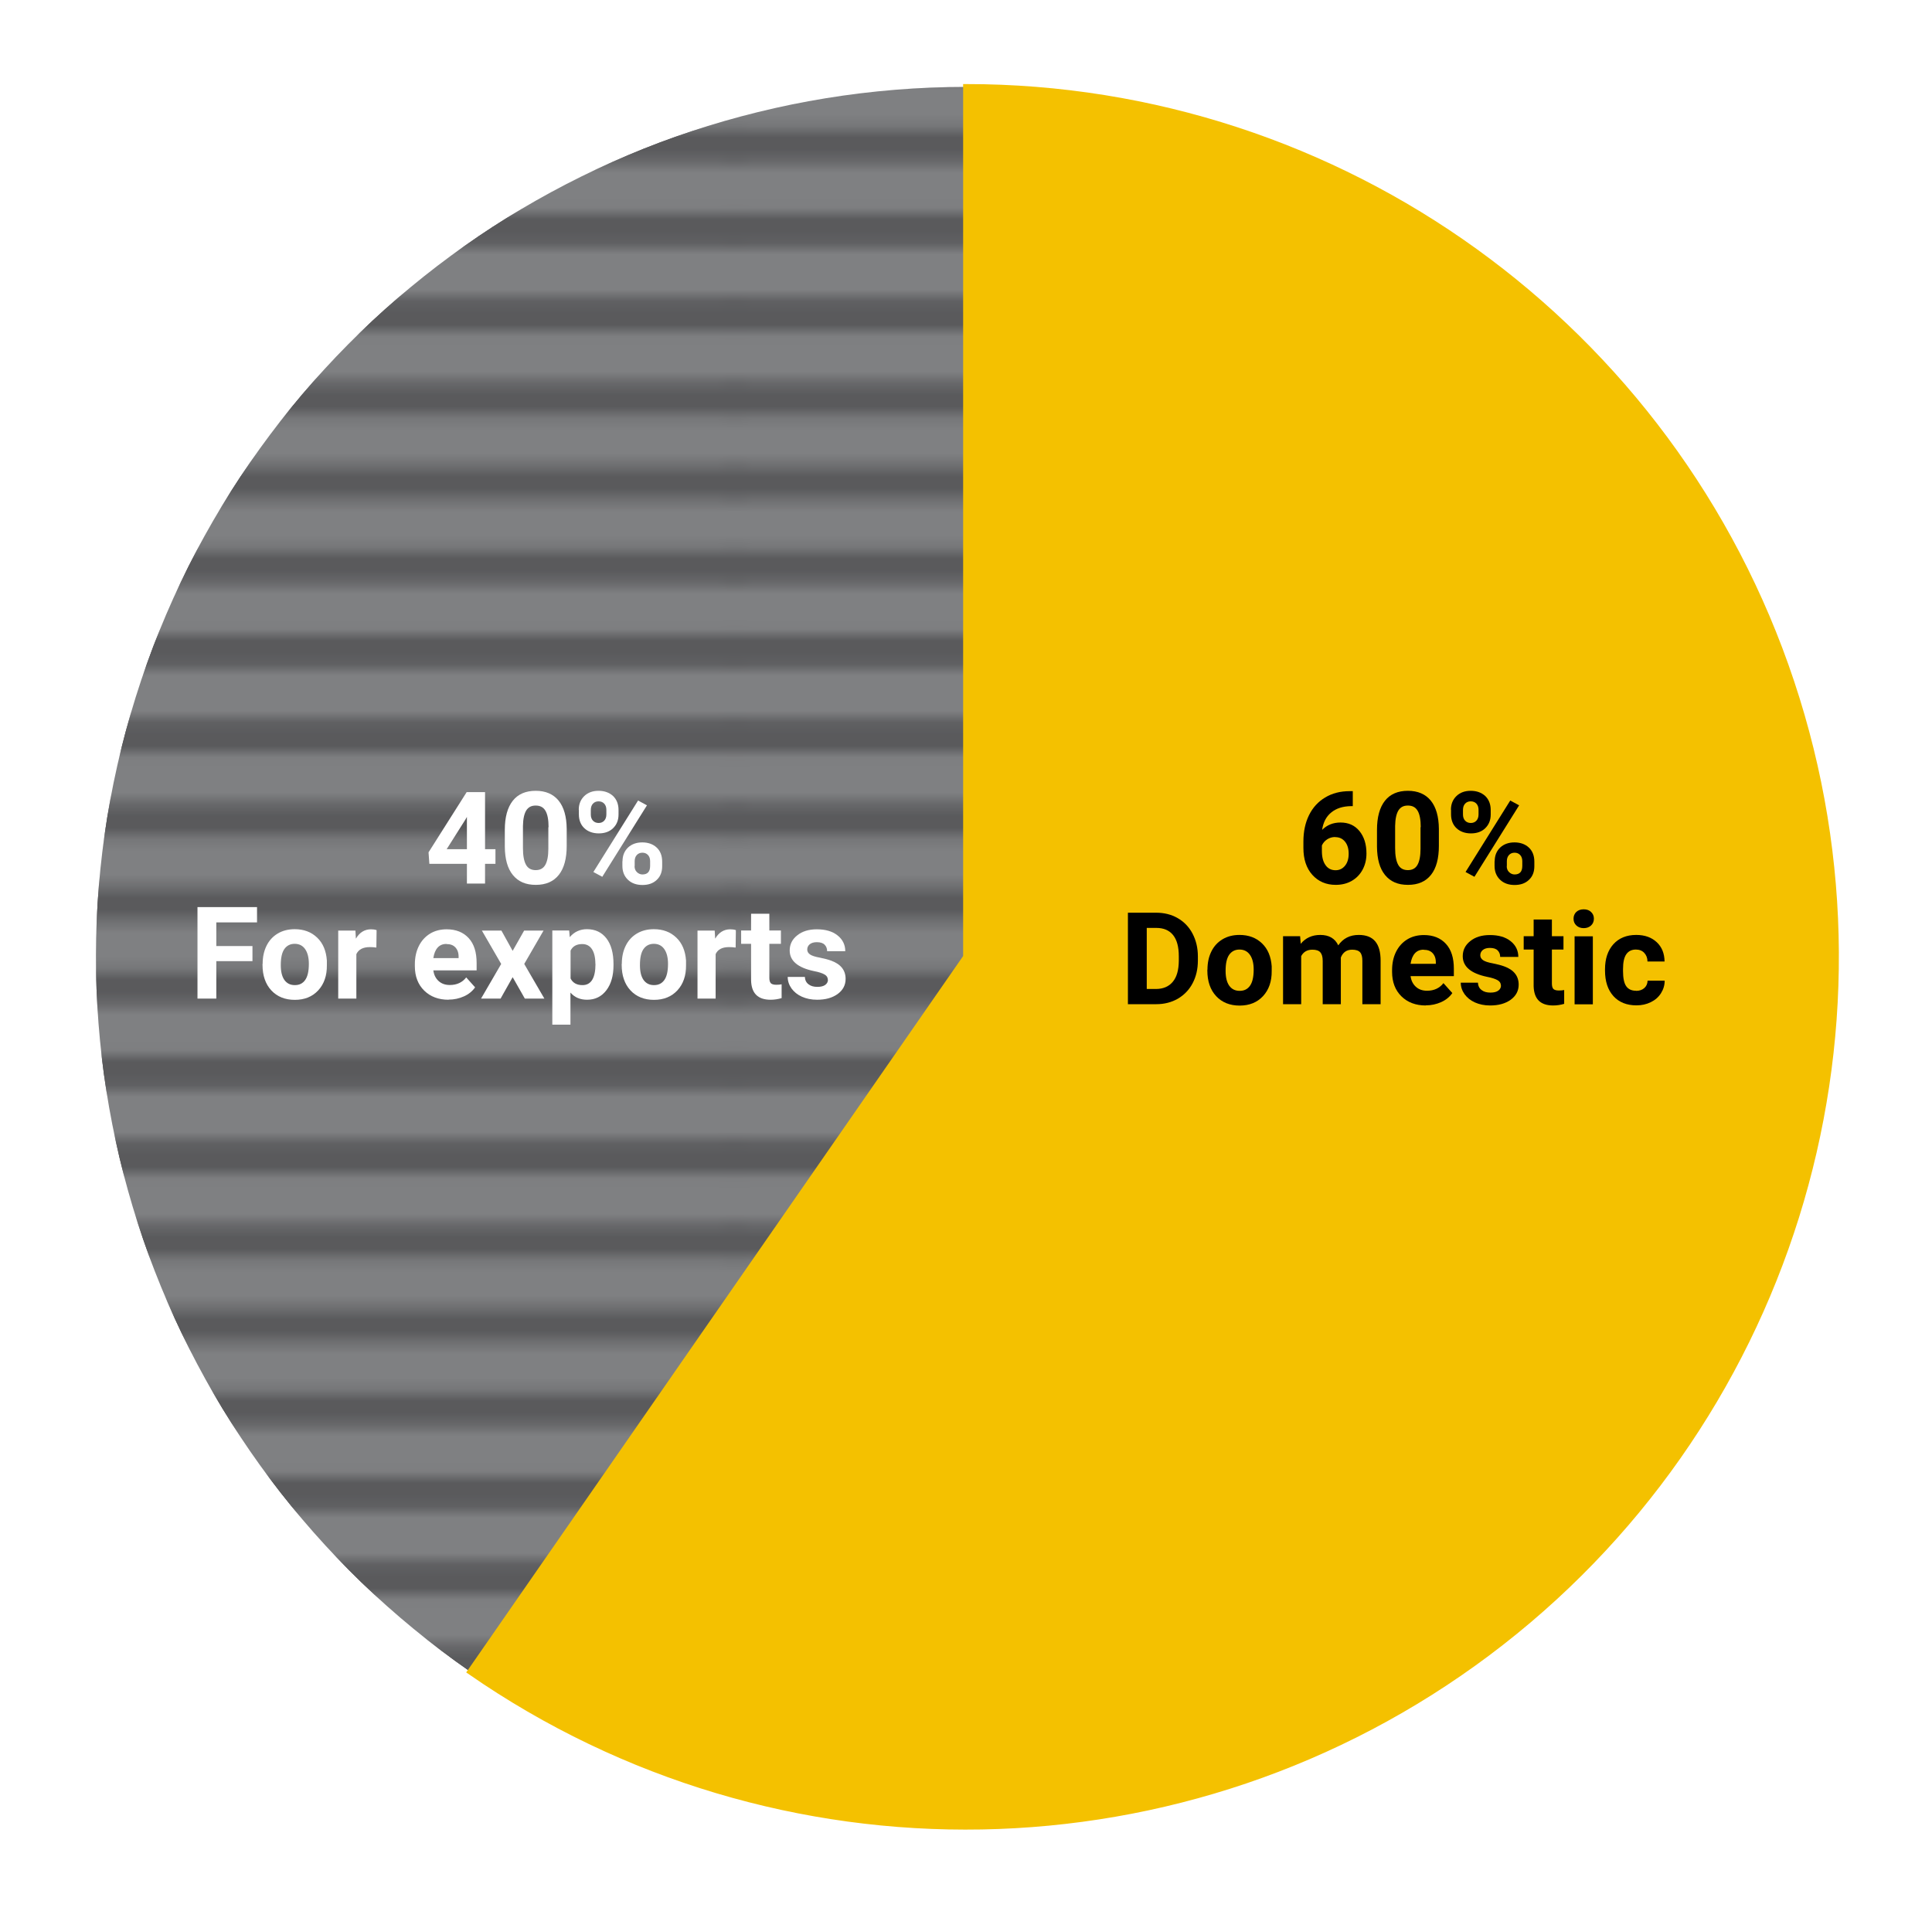 <?xml version="1.0" encoding="UTF-8"?>
<svg id="Layer_1" data-name="Layer 1" xmlns="http://www.w3.org/2000/svg" xmlns:xlink="http://www.w3.org/1999/xlink" viewBox="0 0 165.14 163.38">
  <defs>
    <style>
      .cls-1 {
        fill: #fff;
      }

      .cls-2 {
        fill: #f4c100;
        stroke: #f4c100;
        stroke-miterlimit: 10;
        stroke-width: .49px;
      }

      .cls-3 {
        fill: #656769;
        opacity: .83;
      }

      .cls-4 {
        stroke: #231f20;
        stroke-width: 2.88px;
      }

      .cls-4, .cls-5 {
        fill: none;
      }

      .cls-6 {
        fill: url(#_10_lpi_40_);
      }
    </style>
    <pattern id="_10_lpi_40_" data-name="10 lpi 40%" x="0" y="0" width="72" height="72" patternTransform="translate(-297.19 239.26)" patternUnits="userSpaceOnUse" viewBox="0 0 72 72">
      <g>
        <rect class="cls-5" width="72" height="72"/>
        <g>
          <line class="cls-4" x1="71.75" y1="68.4" x2="144.25" y2="68.4"/>
          <line class="cls-4" x1="71.75" y1="54" x2="144.25" y2="54"/>
          <line class="cls-4" x1="71.75" y1="39.6" x2="144.25" y2="39.6"/>
          <line class="cls-4" x1="71.75" y1="25.2" x2="144.25" y2="25.2"/>
          <line class="cls-4" x1="71.75" y1="10.8" x2="144.25" y2="10.8"/>
          <line class="cls-4" x1="71.75" y1="61.2" x2="144.25" y2="61.2"/>
          <line class="cls-4" x1="71.75" y1="46.8" x2="144.25" y2="46.8"/>
          <line class="cls-4" x1="71.75" y1="32.4" x2="144.25" y2="32.4"/>
          <line class="cls-4" x1="71.75" y1="18" x2="144.25" y2="18"/>
          <line class="cls-4" x1="71.75" y1="3.6" x2="144.25" y2="3.6"/>
        </g>
        <g>
          <line class="cls-4" x1="-.25" y1="68.4" x2="72.25" y2="68.4"/>
          <line class="cls-4" x1="-.25" y1="54" x2="72.25" y2="54"/>
          <line class="cls-4" x1="-.25" y1="39.6" x2="72.25" y2="39.6"/>
          <line class="cls-4" x1="-.25" y1="25.2" x2="72.25" y2="25.2"/>
          <line class="cls-4" x1="-.25" y1="10.8" x2="72.25" y2="10.8"/>
          <line class="cls-4" x1="-.25" y1="61.2" x2="72.25" y2="61.2"/>
          <line class="cls-4" x1="-.25" y1="46.8" x2="72.25" y2="46.8"/>
          <line class="cls-4" x1="-.25" y1="32.4" x2="72.25" y2="32.4"/>
          <line class="cls-4" x1="-.25" y1="18" x2="72.25" y2="18"/>
          <line class="cls-4" x1="-.25" y1="3.6" x2="72.25" y2="3.6"/>
        </g>
        <g>
          <line class="cls-4" x1="-72.25" y1="68.4" x2=".25" y2="68.4"/>
          <line class="cls-4" x1="-72.25" y1="54" x2=".25" y2="54"/>
          <line class="cls-4" x1="-72.25" y1="39.6" x2=".25" y2="39.6"/>
          <line class="cls-4" x1="-72.25" y1="25.2" x2=".25" y2="25.2"/>
          <line class="cls-4" x1="-72.25" y1="10.8" x2=".25" y2="10.8"/>
          <line class="cls-4" x1="-72.25" y1="61.2" x2=".25" y2="61.2"/>
          <line class="cls-4" x1="-72.25" y1="46.8" x2=".25" y2="46.8"/>
          <line class="cls-4" x1="-72.25" y1="32.4" x2=".25" y2="32.4"/>
          <line class="cls-4" x1="-72.25" y1="18" x2=".25" y2="18"/>
          <line class="cls-4" x1="-72.25" y1="3.6" x2=".25" y2="3.6"/>
        </g>
      </g>
    </pattern>
  </defs>
  <path class="cls-6" d="M40.19,142.89C13.47,124.36,1.89,90.62,11.6,59.59,21.31,28.55,50.05,7.43,82.57,7.43V81.79l-42.38,61.1Z"/>
  <path class="cls-3" d="M40.19,142.89C13.47,124.36,1.89,90.62,11.6,59.59,21.31,28.55,50.05,7.43,82.57,7.43V81.79l-42.38,61.1Z"/>
  <path class="cls-2" d="M82.57,7.43c32.02,0,60.44,20.49,70.55,50.87,10.12,30.38-.35,63.82-25.97,83.01-25.62,19.19-60.66,19.83-86.96,1.59l42.38-61.1V7.43Z"/>
  <g>
    <path d="M96.41,85.84v-7.82h2.41c.69,0,1.3,.15,1.84,.46,.54,.31,.97,.75,1.27,1.32,.3,.57,.46,1.22,.46,1.95v.36c0,.73-.15,1.37-.45,1.94s-.72,1-1.26,1.32c-.54,.31-1.16,.47-1.84,.47h-2.42Zm1.61-6.52v5.22h.78c.63,0,1.11-.21,1.45-.62s.5-1,.51-1.77v-.41c0-.79-.16-1.4-.49-1.81-.33-.41-.81-.61-1.44-.61h-.79Z"/>
    <path d="M103.21,82.88c0-.58,.11-1.09,.33-1.54,.22-.45,.54-.8,.96-1.05s.9-.37,1.45-.37c.78,0,1.42,.24,1.92,.72s.77,1.13,.83,1.96v.4c.01,.89-.24,1.61-.74,2.15-.5,.54-1.17,.81-2,.81s-1.51-.27-2.01-.81c-.5-.54-.75-1.27-.75-2.19v-.07Zm1.55,.11c0,.55,.1,.97,.31,1.27,.21,.29,.5,.44,.89,.44s.67-.14,.88-.43c.21-.29,.32-.75,.32-1.39,0-.54-.11-.96-.32-1.26-.21-.3-.51-.45-.89-.45s-.67,.15-.88,.44c-.21,.3-.31,.75-.31,1.37Z"/>
    <path d="M111.13,80.03l.05,.65c.41-.5,.97-.76,1.67-.76,.75,0,1.26,.3,1.54,.89,.41-.59,.99-.89,1.75-.89,.63,0,1.1,.18,1.41,.55,.31,.37,.46,.92,.46,1.66v3.71h-1.56v-3.71c0-.33-.06-.57-.19-.72-.13-.15-.36-.23-.68-.23-.47,0-.79,.22-.97,.67v3.99s-1.55,0-1.55,0v-3.7c0-.34-.07-.58-.2-.73-.13-.15-.36-.23-.68-.23-.44,0-.76,.18-.96,.55v4.11h-1.55v-5.81h1.46Z"/>
    <path d="M121.87,85.95c-.85,0-1.55-.26-2.08-.78s-.8-1.22-.8-2.09v-.15c0-.58,.11-1.11,.34-1.57,.23-.46,.55-.81,.96-1.06,.41-.25,.89-.37,1.42-.37,.79,0,1.42,.25,1.88,.75,.46,.5,.68,1.21,.68,2.13v.63h-3.7c.05,.38,.2,.68,.45,.91,.25,.23,.57,.34,.96,.34,.6,0,1.07-.22,1.4-.65l.76,.85c-.23,.33-.55,.59-.95,.77-.4,.18-.84,.28-1.32,.28Zm-.18-4.77c-.31,0-.56,.1-.75,.31-.19,.21-.31,.51-.37,.9h2.16v-.12c0-.35-.1-.61-.28-.8-.18-.19-.43-.28-.76-.28Z"/>
    <path d="M128.29,84.24c0-.19-.09-.34-.28-.45-.19-.11-.49-.21-.91-.29-1.38-.29-2.07-.88-2.07-1.76,0-.52,.21-.95,.64-1.29,.43-.35,.99-.52,1.68-.52,.74,0,1.33,.17,1.77,.52,.44,.35,.66,.8,.66,1.35h-1.55c0-.22-.07-.41-.21-.55-.14-.15-.37-.22-.67-.22-.26,0-.46,.06-.61,.18-.14,.12-.21,.27-.21,.45,0,.17,.08,.31,.24,.42,.16,.11,.44,.2,.83,.27,.39,.08,.71,.16,.98,.26,.82,.3,1.23,.82,1.23,1.56,0,.53-.23,.96-.68,1.29-.46,.33-1.04,.49-1.76,.49-.49,0-.92-.09-1.3-.26-.38-.17-.67-.41-.89-.71-.21-.3-.32-.63-.32-.98h1.47c.01,.28,.12,.49,.31,.63,.19,.15,.44,.22,.76,.22,.3,0,.52-.06,.67-.17,.15-.11,.23-.26,.23-.44Z"/>
    <path d="M132.65,78.6v1.43h.99v1.14h-.99v2.9c0,.21,.04,.37,.12,.46,.08,.09,.24,.14,.47,.14,.17,0,.32-.01,.46-.04v1.18c-.3,.09-.62,.14-.94,.14-1.09,0-1.64-.55-1.67-1.65v-3.13h-.85v-1.14h.85v-1.43h1.55Z"/>
    <path d="M134.5,78.53c0-.23,.08-.42,.23-.57,.16-.15,.37-.23,.64-.23s.48,.08,.63,.23c.16,.15,.24,.34,.24,.57s-.08,.43-.24,.58c-.16,.15-.37,.23-.63,.23s-.47-.08-.63-.23-.24-.34-.24-.58Zm1.65,7.32h-1.56v-5.81h1.56v5.81Z"/>
    <path d="M139.85,84.7c.29,0,.52-.08,.7-.24,.18-.16,.27-.37,.28-.63h1.46c0,.39-.11,.75-.32,1.08-.21,.33-.5,.58-.87,.76-.37,.18-.77,.27-1.22,.27-.83,0-1.49-.26-1.97-.79-.48-.53-.72-1.26-.72-2.19v-.1c0-.9,.24-1.61,.71-2.14,.48-.53,1.13-.8,1.96-.8,.73,0,1.31,.21,1.75,.62,.44,.41,.66,.96,.67,1.65h-1.46c0-.3-.1-.55-.28-.74-.18-.19-.42-.28-.71-.28-.36,0-.63,.13-.82,.4s-.28,.69-.28,1.28v.16c0,.6,.09,1.03,.27,1.29s.46,.39,.83,.39Z"/>
  </g>
  <g>
    <path d="M115.63,67.63v1.28h-.15c-.7,.01-1.27,.19-1.7,.55-.43,.35-.68,.85-.77,1.48,.42-.42,.94-.63,1.57-.63,.68,0,1.22,.24,1.62,.73,.4,.49,.6,1.13,.6,1.92,0,.51-.11,.97-.33,1.38-.22,.41-.53,.73-.93,.96-.4,.23-.86,.34-1.37,.34-.82,0-1.49-.29-2-.86-.51-.57-.76-1.34-.76-2.29v-.56c0-.85,.16-1.6,.48-2.25,.32-.65,.78-1.15,1.38-1.51,.6-.36,1.29-.54,2.09-.54h.26Zm-1.51,3.92c-.25,0-.48,.07-.68,.2s-.35,.3-.45,.52v.47c0,.52,.1,.92,.31,1.21,.2,.29,.49,.44,.86,.44,.33,0,.6-.13,.81-.39,.21-.26,.31-.6,.31-1.02s-.1-.77-.31-1.03c-.21-.26-.49-.39-.84-.39Z"/>
    <path d="M122.99,72.3c0,1.08-.22,1.91-.67,2.48-.45,.57-1.1,.86-1.97,.86s-1.5-.28-1.96-.84-.68-1.37-.69-2.42v-1.44c0-1.09,.23-1.92,.68-2.49s1.11-.85,1.96-.85,1.5,.28,1.96,.84c.45,.56,.68,1.36,.69,2.41v1.44Zm-1.55-1.58c0-.65-.09-1.12-.27-1.42-.18-.3-.45-.44-.83-.44s-.63,.14-.81,.42c-.17,.28-.27,.72-.28,1.32v1.9c0,.64,.09,1.11,.26,1.42,.17,.31,.45,.46,.83,.46s.65-.15,.82-.45c.17-.3,.26-.75,.26-1.37v-1.86Z"/>
    <path d="M124.02,69.22c0-.48,.16-.87,.47-1.17,.31-.3,.72-.45,1.22-.45s.92,.15,1.24,.44c.31,.3,.47,.7,.47,1.2v.39c0,.48-.16,.87-.47,1.17s-.72,.44-1.22,.44-.92-.15-1.23-.44c-.31-.29-.47-.69-.47-1.19v-.38Zm1.03,.41c0,.21,.06,.39,.18,.52,.12,.13,.29,.2,.49,.2s.36-.07,.48-.2,.18-.31,.18-.53v-.4c0-.21-.06-.39-.18-.52s-.28-.2-.49-.2c-.2,0-.36,.07-.48,.2-.12,.13-.18,.31-.18,.54v.39Zm.98,5.32l-.76-.41,3.82-6.11,.76,.41-3.82,6.11Zm1.73-1.33c0-.48,.16-.87,.47-1.17,.31-.29,.72-.44,1.22-.44s.92,.15,1.23,.44c.31,.29,.47,.69,.47,1.21v.39c0,.48-.15,.87-.46,1.16-.31,.3-.72,.44-1.23,.44s-.93-.15-1.24-.45-.47-.69-.47-1.18v-.4Zm1.03,.42c0,.2,.06,.37,.19,.5s.29,.21,.48,.21c.44,0,.66-.24,.66-.73v-.41c0-.21-.06-.39-.18-.52-.12-.13-.28-.2-.48-.2s-.36,.07-.48,.2c-.12,.13-.18,.31-.18,.53v.4Z"/>
  </g>
  <g>
    <path class="cls-1" d="M21.58,82.16h-3.09v3.2h-1.61v-7.82h5.09v1.31h-3.48v2.02h3.09v1.3Z"/>
    <path class="cls-1" d="M22.45,82.39c0-.58,.11-1.09,.33-1.54,.22-.45,.54-.8,.96-1.05s.9-.37,1.45-.37c.78,0,1.42,.24,1.92,.72s.77,1.13,.83,1.96v.4c.01,.89-.24,1.61-.74,2.15-.5,.54-1.17,.81-2,.81s-1.51-.27-2.01-.81c-.5-.54-.75-1.27-.75-2.19v-.07Zm1.55,.11c0,.55,.1,.97,.31,1.27,.21,.29,.5,.44,.89,.44s.67-.14,.88-.43c.21-.29,.32-.75,.32-1.39,0-.54-.11-.96-.32-1.26-.21-.3-.51-.45-.89-.45s-.67,.15-.88,.44c-.21,.3-.31,.75-.31,1.37Z"/>
    <path class="cls-1" d="M32.18,81c-.21-.03-.4-.04-.56-.04-.59,0-.97,.2-1.16,.6v3.8h-1.55v-5.81h1.47l.04,.69c.31-.53,.74-.8,1.29-.8,.17,0,.33,.02,.48,.07l-.02,1.49Z"/>
    <path class="cls-1" d="M38.34,85.46c-.85,0-1.55-.26-2.08-.78s-.8-1.22-.8-2.09v-.15c0-.58,.11-1.11,.34-1.57,.23-.46,.55-.81,.96-1.06,.41-.25,.89-.37,1.42-.37,.79,0,1.42,.25,1.88,.75,.46,.5,.68,1.21,.68,2.13v.63h-3.7c.05,.38,.2,.68,.45,.91,.25,.23,.57,.34,.96,.34,.6,0,1.07-.22,1.4-.65l.76,.85c-.23,.33-.55,.59-.95,.77-.4,.18-.84,.28-1.32,.28Zm-.18-4.77c-.31,0-.56,.1-.75,.31-.19,.21-.31,.51-.37,.9h2.16v-.12c0-.35-.1-.61-.28-.8-.18-.19-.43-.28-.76-.28Z"/>
    <path class="cls-1" d="M43.82,81.28l.98-1.73h1.66l-1.65,2.85,1.72,2.96h-1.67l-1.04-1.83-1.03,1.83h-1.67l1.72-2.96-1.65-2.85h1.67l.96,1.73Z"/>
    <path class="cls-1" d="M52.44,82.5c0,.9-.2,1.61-.61,2.15-.41,.54-.96,.81-1.65,.81-.59,0-1.06-.2-1.42-.61v2.74h-1.55v-8.05h1.44l.05,.57c.38-.45,.87-.68,1.47-.68,.72,0,1.27,.27,1.67,.79s.6,1.26,.6,2.19v.08Zm-1.55-.11c0-.54-.1-.96-.29-1.25s-.47-.44-.83-.44c-.49,0-.82,.19-1,.56v2.38c.19,.38,.53,.57,1.02,.57,.74,0,1.11-.61,1.11-1.82Z"/>
    <path class="cls-1" d="M53.15,82.39c0-.58,.11-1.09,.33-1.54,.22-.45,.54-.8,.96-1.05,.42-.25,.9-.37,1.45-.37,.78,0,1.42,.24,1.92,.72,.5,.48,.77,1.13,.83,1.96v.4c.01,.89-.24,1.61-.74,2.15-.5,.54-1.17,.81-2,.81s-1.51-.27-2.01-.81c-.5-.54-.75-1.27-.75-2.19v-.07Zm1.55,.11c0,.55,.1,.97,.31,1.27,.21,.29,.5,.44,.89,.44s.67-.14,.88-.43c.21-.29,.32-.75,.32-1.39,0-.54-.11-.96-.32-1.26-.21-.3-.51-.45-.89-.45s-.67,.15-.88,.44c-.21,.3-.31,.75-.31,1.37Z"/>
    <path class="cls-1" d="M62.88,81c-.21-.03-.4-.04-.56-.04-.59,0-.97,.2-1.15,.6v3.8h-1.55v-5.81h1.47l.04,.69c.31-.53,.74-.8,1.29-.8,.17,0,.33,.02,.48,.07l-.02,1.49Z"/>
    <path class="cls-1" d="M65.76,78.11v1.43h.99v1.14h-.99v2.9c0,.21,.04,.37,.12,.46,.08,.09,.24,.14,.47,.14,.17,0,.32-.01,.46-.04v1.18c-.3,.09-.62,.14-.94,.14-1.09,0-1.64-.55-1.67-1.65v-3.13h-.85v-1.14h.85v-1.43h1.55Z"/>
    <path class="cls-1" d="M70.76,83.75c0-.19-.09-.34-.28-.45-.19-.11-.49-.21-.91-.29-1.38-.29-2.07-.88-2.07-1.76,0-.52,.21-.95,.64-1.29,.43-.35,.99-.52,1.68-.52,.74,0,1.33,.17,1.77,.52,.44,.35,.66,.8,.66,1.35h-1.55c0-.22-.07-.41-.21-.55-.14-.15-.37-.22-.67-.22-.26,0-.46,.06-.61,.18-.14,.12-.21,.27-.21,.45,0,.17,.08,.31,.24,.42,.16,.11,.44,.2,.83,.27,.39,.08,.71,.16,.98,.26,.82,.3,1.23,.82,1.23,1.56,0,.53-.23,.96-.68,1.29-.46,.33-1.04,.49-1.76,.49-.49,0-.92-.09-1.3-.26-.38-.17-.67-.41-.89-.71-.21-.3-.32-.63-.32-.98h1.47c.01,.28,.12,.49,.31,.63,.19,.15,.44,.22,.76,.22,.3,0,.52-.06,.67-.17,.15-.11,.23-.26,.23-.44Z"/>
  </g>
  <g>
    <path class="cls-1" d="M41.46,72.59h.89v1.25h-.89v1.69h-1.55v-1.69h-3.21l-.07-.98,3.26-5.15h1.57v4.88Zm-3.28,0h1.73v-2.76l-.1,.18-1.63,2.58Z"/>
    <path class="cls-1" d="M48.44,72.3c0,1.08-.22,1.91-.67,2.48-.45,.57-1.1,.86-1.97,.86s-1.5-.28-1.96-.84-.68-1.37-.69-2.42v-1.44c0-1.09,.23-1.92,.68-2.49s1.11-.85,1.96-.85,1.5,.28,1.96,.84c.45,.56,.68,1.36,.69,2.41v1.44Zm-1.55-1.58c0-.65-.09-1.12-.27-1.42-.18-.3-.45-.44-.83-.44s-.63,.14-.81,.42c-.17,.28-.27,.72-.28,1.32v1.9c0,.64,.09,1.11,.26,1.42,.17,.31,.45,.46,.83,.46s.65-.15,.82-.45c.17-.3,.26-.75,.26-1.37v-1.86Z"/>
    <path class="cls-1" d="M49.47,69.22c0-.48,.16-.87,.47-1.17,.31-.3,.72-.45,1.22-.45s.92,.15,1.24,.44c.31,.3,.47,.7,.47,1.2v.39c0,.48-.16,.87-.47,1.17s-.72,.44-1.22,.44-.92-.15-1.23-.44c-.31-.29-.47-.69-.47-1.19v-.38Zm1.03,.41c0,.21,.06,.39,.18,.52,.12,.13,.29,.2,.49,.2s.36-.07,.48-.2,.18-.31,.18-.53v-.4c0-.21-.06-.39-.18-.52s-.28-.2-.49-.2c-.2,0-.36,.07-.48,.2-.12,.13-.18,.31-.18,.54v.39Zm.98,5.32l-.76-.41,3.82-6.11,.76,.41-3.82,6.11Zm1.73-1.33c0-.48,.16-.87,.47-1.17,.31-.29,.72-.44,1.22-.44s.92,.15,1.23,.44c.31,.29,.47,.69,.47,1.21v.39c0,.48-.15,.87-.46,1.16-.31,.3-.72,.44-1.23,.44s-.93-.15-1.24-.45-.47-.69-.47-1.18v-.4Zm1.03,.42c0,.2,.06,.37,.19,.5s.29,.21,.48,.21c.44,0,.66-.24,.66-.73v-.41c0-.21-.06-.39-.18-.52-.12-.13-.28-.2-.48-.2s-.36,.07-.48,.2c-.12,.13-.18,.31-.18,.53v.4Z"/>
  </g>
</svg>